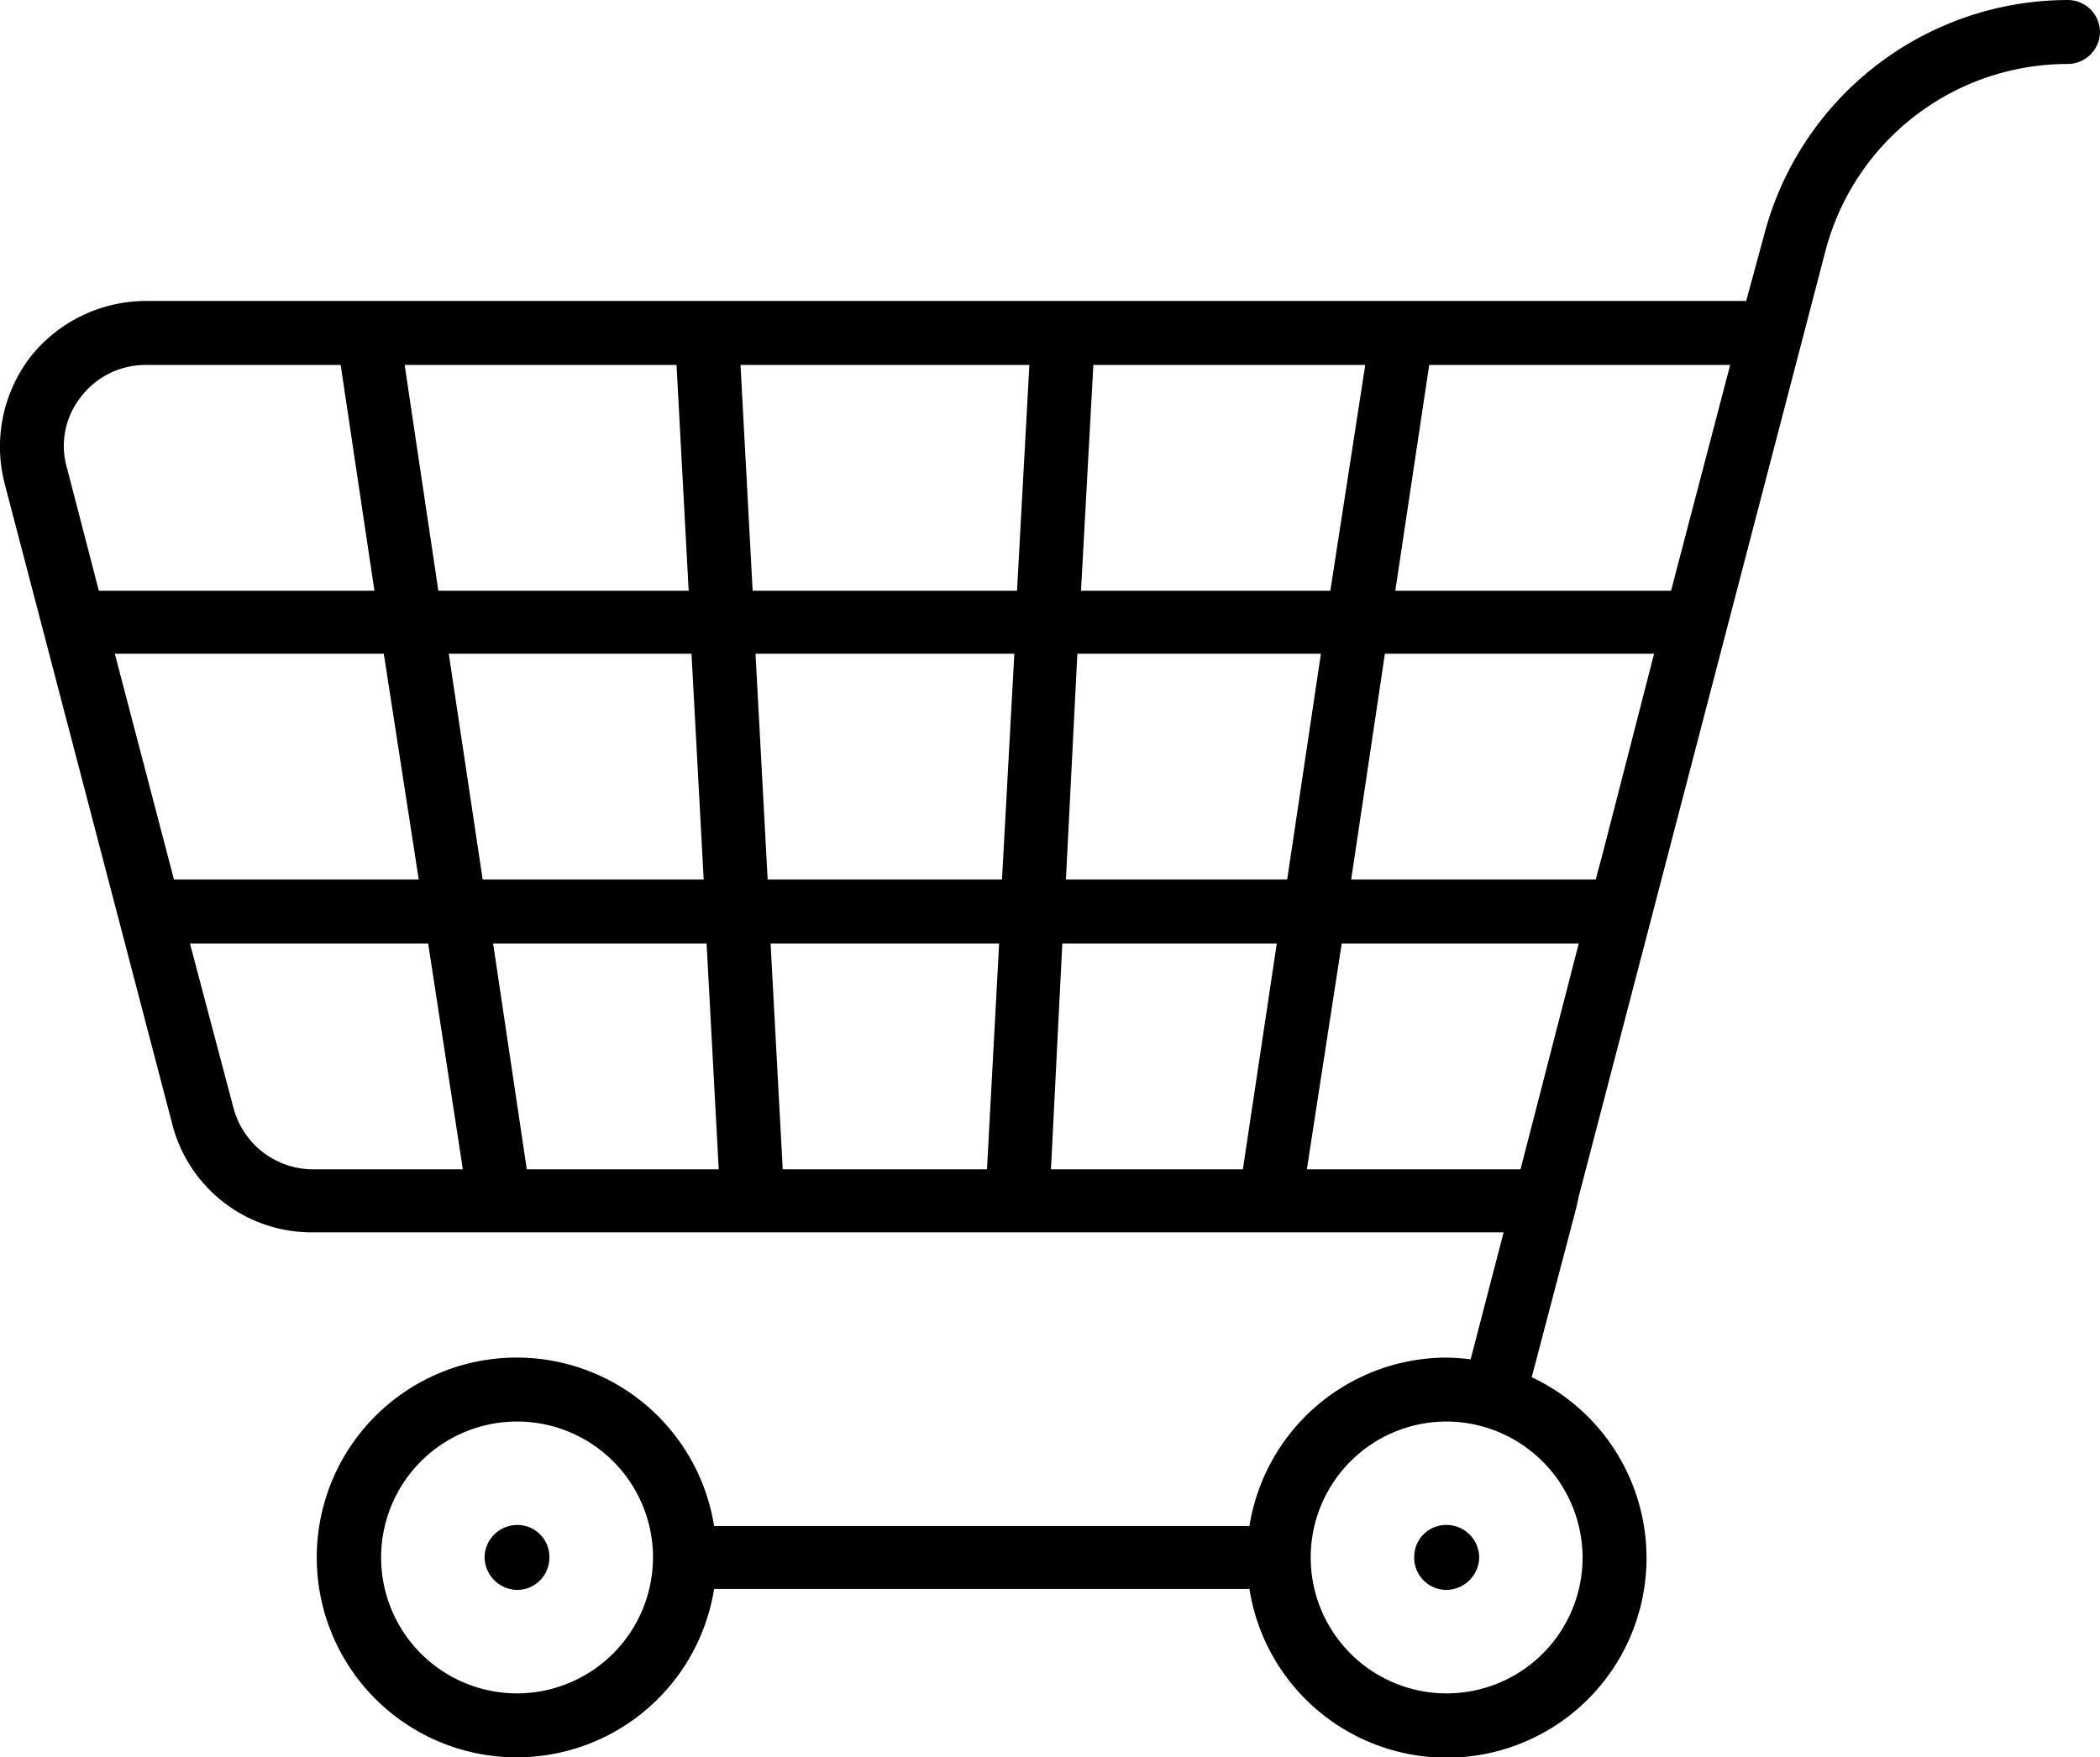 <svg viewBox="0 0 234.442 196.218" height="196.218" width="234.442" xmlns:xlink="http://www.w3.org/1999/xlink" xmlns="http://www.w3.org/2000/svg"><defs><clipPath id="clip-path"><rect height="196.218" width="234.442" data-name="Rectangle 550" id="Rectangle_550"></rect></clipPath></defs><g transform="translate(0 0)" data-name="Group 2501" id="Group_2501"><g clip-path="url(#clip-path)" transform="translate(0 0)" data-name="Group 2500" id="Group_2500"><path transform="translate(39.769 125.168)" d="M17.99,45.107a3.647,3.647,0,0,0-3.658,3.681,3.7,3.7,0,0,0,3.658,3.571,3.6,3.6,0,0,0,3.571-3.571,3.561,3.561,0,0,0-3.571-3.681" data-name="Path 37" id="Path_37"></path><path transform="translate(-0.001 0.002)" d="M230.872,0a35.082,35.082,0,0,0-33.929,26.247l-2,7.357H16.282a16.482,16.482,0,0,0-12.929,6.3A16.5,16.5,0,0,0,.514,53.977L19.207,125.42A16.066,16.066,0,0,0,34.869,137.6H167.862l-3.68,14.175a23.751,23.751,0,0,0-2.733-.193,22.331,22.331,0,0,0-21.962,18.8H79.722a22.319,22.319,0,1,0,0,7.033h59.764A22.3,22.3,0,1,0,171,153.773l4.945-18.8.3-1.355L203.787,28.032a27.952,27.952,0,0,1,27.085-20.89,3.618,3.618,0,0,0,3.571-3.571A3.6,3.6,0,0,0,230.872,0M57.76,189.076A15.177,15.177,0,1,1,72.9,173.629v.43A15.2,15.2,0,0,1,57.76,189.076m118.92-15.122a15.177,15.177,0,1,1-15.232-15.232,15.235,15.235,0,0,1,15.232,15.232m1.465-75.747h-27.3l3.764-25.212H184.66l-5.677,22.072ZM12.82,72.995H42.849l3.9,25.212H19.423Zm37.281,0H77.2L78.56,98.207H53.887Zm34.246,0h28.893l-1.378,25.212H85.7Zm35.929,0h27.19L143.7,98.207H119Zm66.279-7.036H155.771l3.786-25.212h33.6Zm-38.036,0H120.684l1.378-25.212h30.354Zm-33.6-25.212-1.378,25.212H84.026L82.671,40.746Zm-39.391,0,1.355,25.212H48.938L45.175,40.746ZM9.034,44.317a9.072,9.072,0,0,1,7.248-3.571H38.033L41.8,65.958H11.035L7.464,52.191a8.775,8.775,0,0,1,1.57-7.874m17.013,79.318-4.839-18.285H47.8l3.873,25.212h-16.8a9.2,9.2,0,0,1-8.822-6.927m29-18.285H78.884l1.355,25.212H58.813Zm32.332,25.212-1.355-25.212h25.514l-1.355,25.212Zm29.946,0,1.268-25.212H142.54l-3.786,25.212Zm28.568,0,3.892-25.212H176.25l-6.5,25.212Z" data-name="Path 38" id="Path_38"></path><path transform="translate(116.056 125.165)" d="M41.824,48.787A3.6,3.6,0,0,0,45.4,52.358a3.7,3.7,0,0,0,3.68-3.571,3.654,3.654,0,0,0-3.68-3.681,3.564,3.564,0,0,0-3.571,3.681" data-name="Path 39" id="Path_39"></path></g></g></svg> 